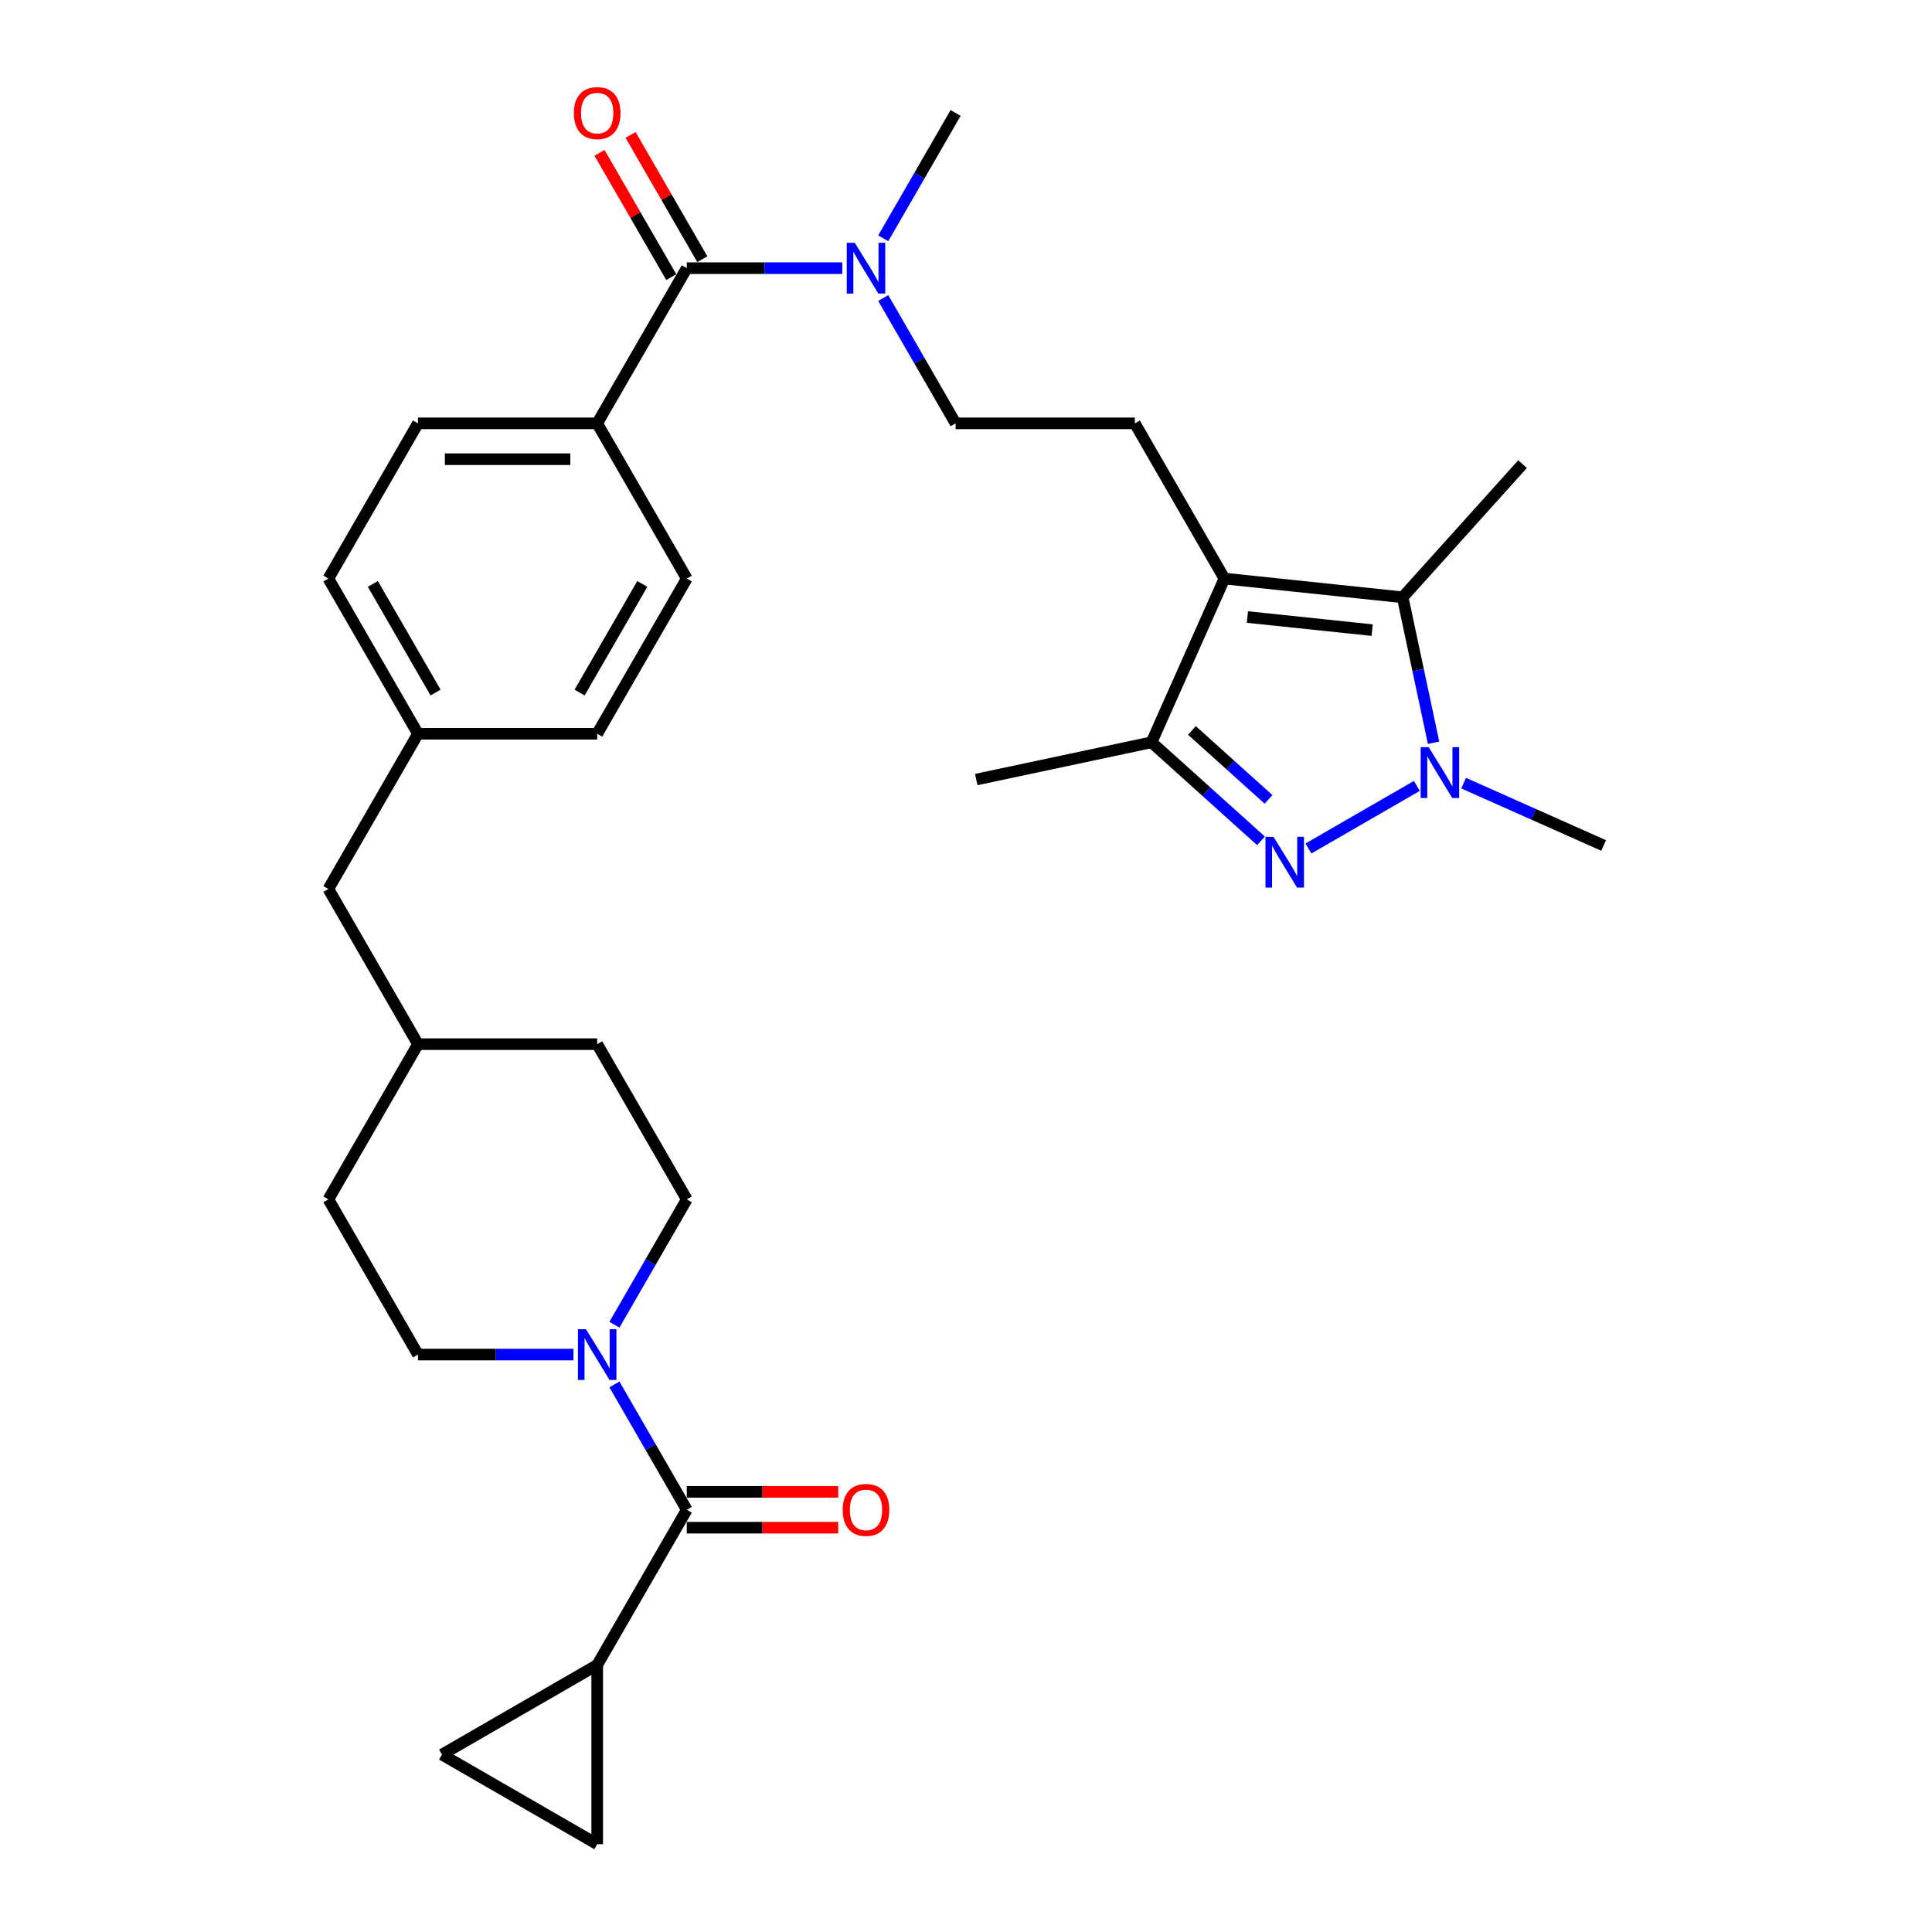 <?xml version='1.0' encoding='iso-8859-1'?>
<svg version='1.1' baseProfile='full'
              xmlns='http://www.w3.org/2000/svg'
                      xmlns:rdkit='http://www.rdkit.org/xml'
                      xmlns:xlink='http://www.w3.org/1999/xlink'
                  xml:space='preserve'
width='1000px' height='1000px' viewBox='0 0 1000 1000'>
<!-- END OF HEADER -->
<rect style='opacity:1.0;fill:#FFFFFF;stroke:none' width='1000' height='1000' x='0' y='0'> </rect>
<path class='bond-1' d='M 677.246,439.182 L 733.369,406.779' style='fill:none;fill-rule:evenodd;stroke:#0000FF;stroke-width:6px;stroke-linecap:butt;stroke-linejoin:miter;stroke-opacity:1' />
<path class='bond-3' d='M 652.683,435.214 L 624.357,409.709' style='fill:none;fill-rule:evenodd;stroke:#0000FF;stroke-width:6px;stroke-linecap:butt;stroke-linejoin:miter;stroke-opacity:1' />
<path class='bond-3' d='M 624.357,409.709 L 596.031,384.205' style='fill:none;fill-rule:evenodd;stroke:#000000;stroke-width:6px;stroke-linecap:butt;stroke-linejoin:miter;stroke-opacity:1' />
<path class='bond-3' d='M 656.599,413.776 L 636.771,395.923' style='fill:none;fill-rule:evenodd;stroke:#0000FF;stroke-width:6px;stroke-linecap:butt;stroke-linejoin:miter;stroke-opacity:1' />
<path class='bond-3' d='M 636.771,395.923 L 616.942,378.069' style='fill:none;fill-rule:evenodd;stroke:#000000;stroke-width:6px;stroke-linecap:butt;stroke-linejoin:miter;stroke-opacity:1' />
<path class='bond-0' d='M 633.759,299.465 L 596.031,384.205' style='fill:none;fill-rule:evenodd;stroke:#000000;stroke-width:6px;stroke-linecap:butt;stroke-linejoin:miter;stroke-opacity:1' />
<path class='bond-8' d='M 633.759,299.465 L 587.38,219.133' style='fill:none;fill-rule:evenodd;stroke:#000000;stroke-width:6px;stroke-linecap:butt;stroke-linejoin:miter;stroke-opacity:1' />
<path class='bond-31' d='M 633.759,299.465 L 726.01,309.161' style='fill:none;fill-rule:evenodd;stroke:#000000;stroke-width:6px;stroke-linecap:butt;stroke-linejoin:miter;stroke-opacity:1' />
<path class='bond-31' d='M 645.658,319.37 L 710.233,326.157' style='fill:none;fill-rule:evenodd;stroke:#000000;stroke-width:6px;stroke-linecap:butt;stroke-linejoin:miter;stroke-opacity:1' />
<path class='bond-2' d='M 742.011,384.439 L 734.011,346.8' style='fill:none;fill-rule:evenodd;stroke:#0000FF;stroke-width:6px;stroke-linecap:butt;stroke-linejoin:miter;stroke-opacity:1' />
<path class='bond-2' d='M 734.011,346.8 L 726.01,309.161' style='fill:none;fill-rule:evenodd;stroke:#000000;stroke-width:6px;stroke-linecap:butt;stroke-linejoin:miter;stroke-opacity:1' />
<path class='bond-20' d='M 757.577,405.361 L 793.806,421.491' style='fill:none;fill-rule:evenodd;stroke:#0000FF;stroke-width:6px;stroke-linecap:butt;stroke-linejoin:miter;stroke-opacity:1' />
<path class='bond-20' d='M 793.806,421.491 L 830.035,437.621' style='fill:none;fill-rule:evenodd;stroke:#000000;stroke-width:6px;stroke-linecap:butt;stroke-linejoin:miter;stroke-opacity:1' />
<path class='bond-23' d='M 726.01,309.161 L 788.078,240.228' style='fill:none;fill-rule:evenodd;stroke:#000000;stroke-width:6px;stroke-linecap:butt;stroke-linejoin:miter;stroke-opacity:1' />
<path class='bond-29' d='M 596.031,384.205 L 505.299,403.49' style='fill:none;fill-rule:evenodd;stroke:#000000;stroke-width:6px;stroke-linecap:butt;stroke-linejoin:miter;stroke-opacity:1' />
<path class='bond-4' d='M 355.482,781.455 L 336.754,749.016' style='fill:none;fill-rule:evenodd;stroke:#000000;stroke-width:6px;stroke-linecap:butt;stroke-linejoin:miter;stroke-opacity:1' />
<path class='bond-4' d='M 336.754,749.016 L 318.025,716.577' style='fill:none;fill-rule:evenodd;stroke:#0000FF;stroke-width:6px;stroke-linecap:butt;stroke-linejoin:miter;stroke-opacity:1' />
<path class='bond-7' d='M 355.482,781.455 L 309.103,861.786' style='fill:none;fill-rule:evenodd;stroke:#000000;stroke-width:6px;stroke-linecap:butt;stroke-linejoin:miter;stroke-opacity:1' />
<path class='bond-13' d='M 355.482,790.731 L 394.673,790.731' style='fill:none;fill-rule:evenodd;stroke:#000000;stroke-width:6px;stroke-linecap:butt;stroke-linejoin:miter;stroke-opacity:1' />
<path class='bond-13' d='M 394.673,790.731 L 433.864,790.731' style='fill:none;fill-rule:evenodd;stroke:#FF0000;stroke-width:6px;stroke-linecap:butt;stroke-linejoin:miter;stroke-opacity:1' />
<path class='bond-13' d='M 355.482,772.179 L 394.673,772.179' style='fill:none;fill-rule:evenodd;stroke:#000000;stroke-width:6px;stroke-linecap:butt;stroke-linejoin:miter;stroke-opacity:1' />
<path class='bond-13' d='M 394.673,772.179 L 433.864,772.179' style='fill:none;fill-rule:evenodd;stroke:#FF0000;stroke-width:6px;stroke-linecap:butt;stroke-linejoin:miter;stroke-opacity:1' />
<path class='bond-5' d='M 318.025,685.67 L 336.754,653.231' style='fill:none;fill-rule:evenodd;stroke:#0000FF;stroke-width:6px;stroke-linecap:butt;stroke-linejoin:miter;stroke-opacity:1' />
<path class='bond-5' d='M 336.754,653.231 L 355.482,620.792' style='fill:none;fill-rule:evenodd;stroke:#000000;stroke-width:6px;stroke-linecap:butt;stroke-linejoin:miter;stroke-opacity:1' />
<path class='bond-33' d='M 296.822,701.123 L 256.583,701.123' style='fill:none;fill-rule:evenodd;stroke:#0000FF;stroke-width:6px;stroke-linecap:butt;stroke-linejoin:miter;stroke-opacity:1' />
<path class='bond-33' d='M 256.583,701.123 L 216.344,701.123' style='fill:none;fill-rule:evenodd;stroke:#000000;stroke-width:6px;stroke-linecap:butt;stroke-linejoin:miter;stroke-opacity:1' />
<path class='bond-6' d='M 355.482,138.802 L 395.721,138.802' style='fill:none;fill-rule:evenodd;stroke:#000000;stroke-width:6px;stroke-linecap:butt;stroke-linejoin:miter;stroke-opacity:1' />
<path class='bond-6' d='M 395.721,138.802 L 435.96,138.802' style='fill:none;fill-rule:evenodd;stroke:#0000FF;stroke-width:6px;stroke-linecap:butt;stroke-linejoin:miter;stroke-opacity:1' />
<path class='bond-12' d='M 355.482,138.802 L 309.103,219.133' style='fill:none;fill-rule:evenodd;stroke:#000000;stroke-width:6px;stroke-linecap:butt;stroke-linejoin:miter;stroke-opacity:1' />
<path class='bond-14' d='M 363.516,134.164 L 344.948,102.003' style='fill:none;fill-rule:evenodd;stroke:#000000;stroke-width:6px;stroke-linecap:butt;stroke-linejoin:miter;stroke-opacity:1' />
<path class='bond-14' d='M 344.948,102.003 L 326.38,69.842' style='fill:none;fill-rule:evenodd;stroke:#FF0000;stroke-width:6px;stroke-linecap:butt;stroke-linejoin:miter;stroke-opacity:1' />
<path class='bond-14' d='M 347.449,143.44 L 328.881,111.279' style='fill:none;fill-rule:evenodd;stroke:#000000;stroke-width:6px;stroke-linecap:butt;stroke-linejoin:miter;stroke-opacity:1' />
<path class='bond-14' d='M 328.881,111.279 L 310.313,79.118' style='fill:none;fill-rule:evenodd;stroke:#FF0000;stroke-width:6px;stroke-linecap:butt;stroke-linejoin:miter;stroke-opacity:1' />
<path class='bond-9' d='M 309.103,861.786 L 309.103,954.545' style='fill:none;fill-rule:evenodd;stroke:#000000;stroke-width:6px;stroke-linecap:butt;stroke-linejoin:miter;stroke-opacity:1' />
<path class='bond-10' d='M 309.103,861.786 L 228.771,908.166' style='fill:none;fill-rule:evenodd;stroke:#000000;stroke-width:6px;stroke-linecap:butt;stroke-linejoin:miter;stroke-opacity:1' />
<path class='bond-15' d='M 587.38,219.133 L 494.621,219.133' style='fill:none;fill-rule:evenodd;stroke:#000000;stroke-width:6px;stroke-linecap:butt;stroke-linejoin:miter;stroke-opacity:1' />
<path class='bond-34' d='M 309.103,954.545 L 228.771,908.166' style='fill:none;fill-rule:evenodd;stroke:#000000;stroke-width:6px;stroke-linecap:butt;stroke-linejoin:miter;stroke-opacity:1' />
<path class='bond-11' d='M 457.164,154.255 L 475.892,186.694' style='fill:none;fill-rule:evenodd;stroke:#0000FF;stroke-width:6px;stroke-linecap:butt;stroke-linejoin:miter;stroke-opacity:1' />
<path class='bond-11' d='M 475.892,186.694 L 494.621,219.133' style='fill:none;fill-rule:evenodd;stroke:#000000;stroke-width:6px;stroke-linecap:butt;stroke-linejoin:miter;stroke-opacity:1' />
<path class='bond-30' d='M 457.164,123.348 L 475.892,90.909' style='fill:none;fill-rule:evenodd;stroke:#0000FF;stroke-width:6px;stroke-linecap:butt;stroke-linejoin:miter;stroke-opacity:1' />
<path class='bond-30' d='M 475.892,90.909 L 494.621,58.47' style='fill:none;fill-rule:evenodd;stroke:#000000;stroke-width:6px;stroke-linecap:butt;stroke-linejoin:miter;stroke-opacity:1' />
<path class='bond-18' d='M 309.103,219.133 L 216.344,219.133' style='fill:none;fill-rule:evenodd;stroke:#000000;stroke-width:6px;stroke-linecap:butt;stroke-linejoin:miter;stroke-opacity:1' />
<path class='bond-18' d='M 295.189,237.685 L 230.258,237.685' style='fill:none;fill-rule:evenodd;stroke:#000000;stroke-width:6px;stroke-linecap:butt;stroke-linejoin:miter;stroke-opacity:1' />
<path class='bond-19' d='M 309.103,219.133 L 355.482,299.465' style='fill:none;fill-rule:evenodd;stroke:#000000;stroke-width:6px;stroke-linecap:butt;stroke-linejoin:miter;stroke-opacity:1' />
<path class='bond-16' d='M 355.482,620.792 L 309.103,540.46' style='fill:none;fill-rule:evenodd;stroke:#000000;stroke-width:6px;stroke-linecap:butt;stroke-linejoin:miter;stroke-opacity:1' />
<path class='bond-17' d='M 216.344,701.123 L 169.965,620.792' style='fill:none;fill-rule:evenodd;stroke:#000000;stroke-width:6px;stroke-linecap:butt;stroke-linejoin:miter;stroke-opacity:1' />
<path class='bond-24' d='M 216.344,219.133 L 169.965,299.465' style='fill:none;fill-rule:evenodd;stroke:#000000;stroke-width:6px;stroke-linecap:butt;stroke-linejoin:miter;stroke-opacity:1' />
<path class='bond-25' d='M 355.482,299.465 L 309.103,379.797' style='fill:none;fill-rule:evenodd;stroke:#000000;stroke-width:6px;stroke-linecap:butt;stroke-linejoin:miter;stroke-opacity:1' />
<path class='bond-25' d='M 332.459,302.239 L 299.994,358.471' style='fill:none;fill-rule:evenodd;stroke:#000000;stroke-width:6px;stroke-linecap:butt;stroke-linejoin:miter;stroke-opacity:1' />
<path class='bond-21' d='M 216.344,379.797 L 309.103,379.797' style='fill:none;fill-rule:evenodd;stroke:#000000;stroke-width:6px;stroke-linecap:butt;stroke-linejoin:miter;stroke-opacity:1' />
<path class='bond-22' d='M 216.344,379.797 L 169.965,460.128' style='fill:none;fill-rule:evenodd;stroke:#000000;stroke-width:6px;stroke-linecap:butt;stroke-linejoin:miter;stroke-opacity:1' />
<path class='bond-32' d='M 216.344,379.797 L 169.965,299.465' style='fill:none;fill-rule:evenodd;stroke:#000000;stroke-width:6px;stroke-linecap:butt;stroke-linejoin:miter;stroke-opacity:1' />
<path class='bond-32' d='M 225.453,358.471 L 192.988,302.239' style='fill:none;fill-rule:evenodd;stroke:#000000;stroke-width:6px;stroke-linecap:butt;stroke-linejoin:miter;stroke-opacity:1' />
<path class='bond-28' d='M 169.965,460.128 L 216.344,540.46' style='fill:none;fill-rule:evenodd;stroke:#000000;stroke-width:6px;stroke-linecap:butt;stroke-linejoin:miter;stroke-opacity:1' />
<path class='bond-26' d='M 169.965,620.792 L 216.344,540.46' style='fill:none;fill-rule:evenodd;stroke:#000000;stroke-width:6px;stroke-linecap:butt;stroke-linejoin:miter;stroke-opacity:1' />
<path class='bond-27' d='M 309.103,540.46 L 216.344,540.46' style='fill:none;fill-rule:evenodd;stroke:#000000;stroke-width:6px;stroke-linecap:butt;stroke-linejoin:miter;stroke-opacity:1' />
<path  class='atom-0' d='M 659.158 433.138
L 667.766 447.052
Q 668.619 448.424, 669.992 450.91
Q 671.365 453.396, 671.439 453.545
L 671.439 433.138
L 674.927 433.138
L 674.927 459.407
L 671.328 459.407
L 662.089 444.195
Q 661.013 442.414, 659.863 440.373
Q 658.749 438.332, 658.416 437.702
L 658.416 459.407
L 655.002 459.407
L 655.002 433.138
L 659.158 433.138
' fill='#0000FF'/>
<path  class='atom-2' d='M 739.489 386.758
L 748.097 400.672
Q 748.951 402.045, 750.323 404.531
Q 751.696 407.017, 751.771 407.165
L 751.771 386.758
L 755.258 386.758
L 755.258 413.028
L 751.659 413.028
L 742.42 397.815
Q 741.344 396.034, 740.194 393.993
Q 739.081 391.953, 738.747 391.322
L 738.747 413.028
L 735.334 413.028
L 735.334 386.758
L 739.489 386.758
' fill='#0000FF'/>
<path  class='atom-6' d='M 303.296 687.989
L 311.904 701.902
Q 312.758 703.275, 314.131 705.761
Q 315.503 708.247, 315.578 708.395
L 315.578 687.989
L 319.065 687.989
L 319.065 714.258
L 315.466 714.258
L 306.227 699.045
Q 305.151 697.264, 304.001 695.224
Q 302.888 693.183, 302.554 692.552
L 302.554 714.258
L 299.141 714.258
L 299.141 687.989
L 303.296 687.989
' fill='#0000FF'/>
<path  class='atom-12' d='M 442.435 125.667
L 451.043 139.581
Q 451.896 140.954, 453.269 143.44
Q 454.642 145.926, 454.716 146.074
L 454.716 125.667
L 458.204 125.667
L 458.204 151.936
L 454.605 151.936
L 445.366 136.724
Q 444.29 134.943, 443.14 132.902
Q 442.027 130.862, 441.693 130.231
L 441.693 151.936
L 438.279 151.936
L 438.279 125.667
L 442.435 125.667
' fill='#0000FF'/>
<path  class='atom-14' d='M 436.183 781.529
Q 436.183 775.221, 439.299 771.697
Q 442.416 768.172, 448.241 768.172
Q 454.067 768.172, 457.183 771.697
Q 460.3 775.221, 460.3 781.529
Q 460.3 787.911, 457.146 791.547
Q 453.993 795.146, 448.241 795.146
Q 442.453 795.146, 439.299 791.547
Q 436.183 787.948, 436.183 781.529
M 448.241 792.178
Q 452.249 792.178, 454.401 789.506
Q 456.59 786.798, 456.59 781.529
Q 456.59 776.372, 454.401 773.774
Q 452.249 771.14, 448.241 771.14
Q 444.234 771.14, 442.045 773.737
Q 439.893 776.335, 439.893 781.529
Q 439.893 786.835, 442.045 789.506
Q 444.234 792.178, 448.241 792.178
' fill='#FF0000'/>
<path  class='atom-15' d='M 297.044 58.544
Q 297.044 52.237, 300.161 48.712
Q 303.278 45.187, 309.103 45.187
Q 314.928 45.187, 318.045 48.712
Q 321.162 52.237, 321.162 58.544
Q 321.162 64.926, 318.008 68.562
Q 314.854 72.161, 309.103 72.161
Q 303.315 72.161, 300.161 68.562
Q 297.044 64.963, 297.044 58.544
M 309.103 69.193
Q 313.11 69.193, 315.262 66.522
Q 317.451 63.813, 317.451 58.544
Q 317.451 53.387, 315.262 50.79
Q 313.11 48.155, 309.103 48.155
Q 305.096 48.155, 302.907 50.752
Q 300.755 53.35, 300.755 58.544
Q 300.755 63.85, 302.907 66.522
Q 305.096 69.193, 309.103 69.193
' fill='#FF0000'/>
</svg>
